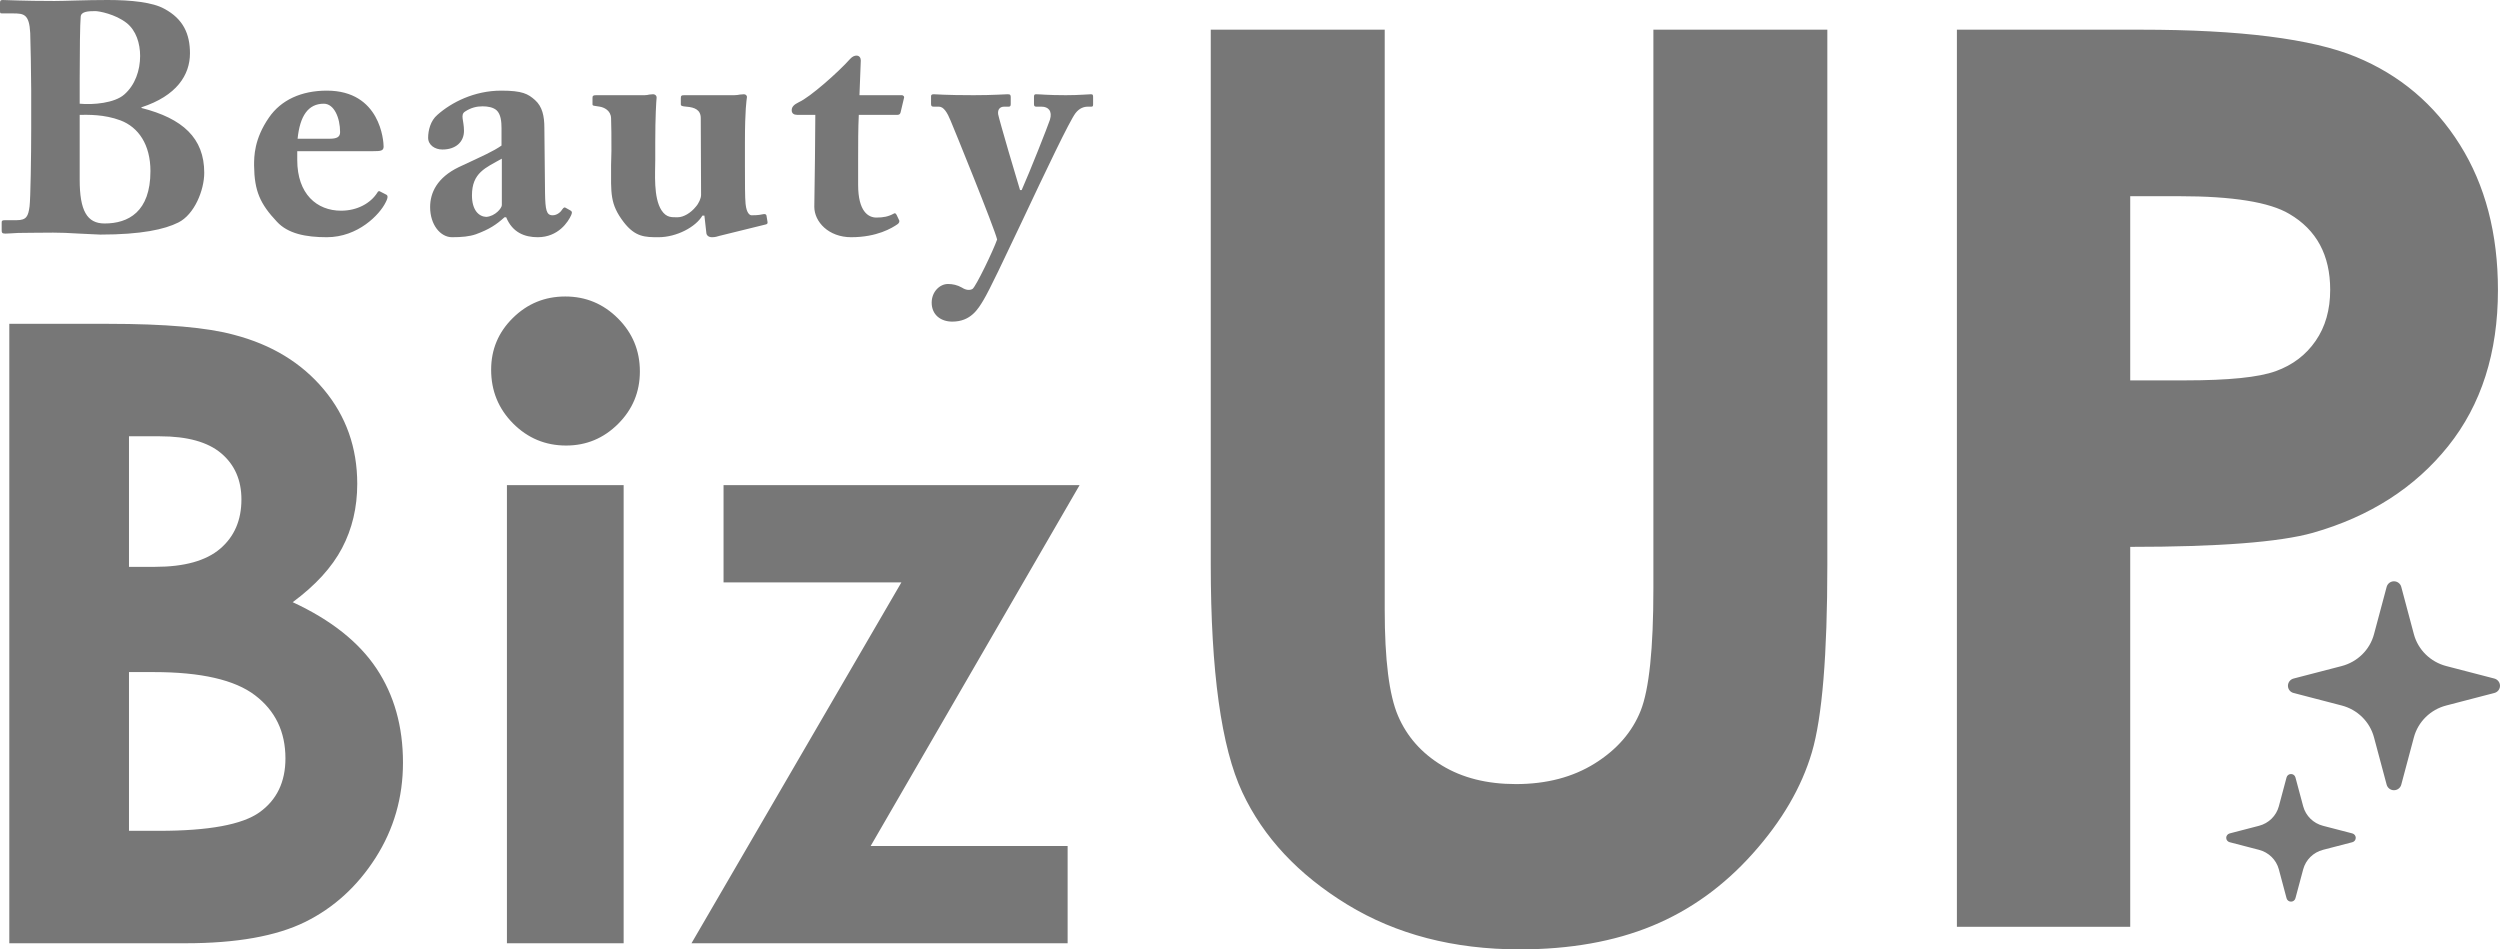 <svg width="79" height="30" viewBox="0 0 79 30" fill="none" xmlns="http://www.w3.org/2000/svg">
<path d="M0.986 2.853C0.986 2.471 0.965 1.21 0.955 1.044C0.924 0.445 0.755 0.424 0.409 0.424H0.074C0 0.424 0 0.414 0 0.331V0.094C0 0.031 0.01 0 0.084 0C0.22 0 0.724 0.031 1.721 0.031C2.057 0.031 2.686 0 3.4 0C4.155 0 4.827 0.073 5.195 0.279C5.793 0.6 6.003 1.076 6.003 1.685C6.003 2.368 5.583 3.029 4.47 3.391V3.412C5.772 3.742 6.454 4.363 6.454 5.458C6.454 6.017 6.139 6.782 5.635 7.031C5.205 7.247 4.47 7.413 3.169 7.413C3.075 7.413 2.802 7.392 2.508 7.382C2.204 7.361 1.878 7.351 1.679 7.351C1.154 7.351 0.808 7.361 0.577 7.361C0.357 7.372 0.241 7.382 0.168 7.382C0.063 7.382 0.053 7.351 0.053 7.268V7.041C0.053 6.978 0.063 6.958 0.157 6.958H0.524C0.839 6.958 0.892 6.834 0.934 6.524C0.965 6.286 0.986 4.922 0.986 4.074L0.986 2.853ZM2.518 3.277C2.949 3.318 3.62 3.257 3.925 2.988C4.271 2.688 4.428 2.223 4.428 1.768C4.428 1.375 4.303 0.962 3.998 0.724C3.641 0.445 3.127 0.351 3.012 0.351C2.791 0.351 2.561 0.362 2.55 0.528C2.529 0.734 2.518 1.634 2.518 2.492V3.277ZM2.518 5.676C2.518 6.658 2.749 7.062 3.305 7.062C4.051 7.062 4.754 6.699 4.754 5.407C4.754 4.57 4.376 4.021 3.809 3.805C3.285 3.608 2.781 3.629 2.518 3.629V5.676ZM9.393 4.777V5.056C9.393 6.131 10.012 6.658 10.778 6.658C11.293 6.658 11.712 6.42 11.922 6.09C11.943 6.038 11.985 6.027 12.027 6.059L12.206 6.151C12.247 6.172 12.279 6.224 12.184 6.4C11.996 6.782 11.313 7.496 10.327 7.496C9.656 7.496 9.099 7.382 8.753 7.009C8.218 6.441 8.039 6.038 8.029 5.232C8.029 4.942 8.029 4.394 8.501 3.712C8.879 3.163 9.519 2.864 10.327 2.864C12.027 2.864 12.122 4.466 12.122 4.632C12.122 4.767 12.027 4.777 11.796 4.777H9.393ZM10.411 4.384C10.642 4.384 10.747 4.332 10.747 4.176C10.747 3.722 10.558 3.277 10.232 3.277C9.74 3.277 9.477 3.66 9.404 4.384L10.411 4.384ZM15.848 4.053C15.848 3.846 15.827 3.608 15.691 3.484C15.586 3.391 15.418 3.36 15.25 3.36C15.061 3.36 14.883 3.402 14.694 3.526C14.537 3.629 14.662 3.805 14.662 4.135C14.662 4.487 14.4 4.725 13.98 4.725C13.739 4.725 13.529 4.58 13.529 4.353C13.529 4.125 13.602 3.815 13.822 3.629C14.264 3.236 14.987 2.864 15.837 2.864C16.509 2.864 16.687 2.967 16.908 3.163C17.139 3.371 17.202 3.67 17.202 4.043L17.223 6.1C17.233 6.638 17.265 6.803 17.464 6.803C17.611 6.803 17.727 6.689 17.768 6.617C17.81 6.555 17.842 6.544 17.873 6.565L18.02 6.648C18.062 6.668 18.094 6.699 18.052 6.793C17.957 7.009 17.643 7.496 16.992 7.496C16.583 7.496 16.194 7.351 15.995 6.865H15.943C15.68 7.103 15.46 7.247 15.04 7.402C14.83 7.475 14.589 7.496 14.285 7.496C13.917 7.496 13.592 7.103 13.592 6.544C13.592 6.09 13.812 5.614 14.494 5.283C15.313 4.901 15.575 4.787 15.848 4.6V4.053ZM15.858 5.014C15.344 5.303 14.914 5.458 14.914 6.172C14.914 6.648 15.135 6.844 15.365 6.854C15.649 6.834 15.858 6.575 15.858 6.483V5.014ZM22.731 7.454C22.669 7.475 22.595 7.496 22.5 7.496C22.396 7.496 22.333 7.443 22.322 7.372L22.259 6.813H22.196C21.986 7.175 21.377 7.496 20.811 7.496C20.391 7.496 20.076 7.496 19.709 7.019C19.268 6.441 19.31 6.11 19.31 5.221L19.321 4.767C19.321 4.373 19.321 3.96 19.31 3.732C19.3 3.484 19.079 3.391 18.954 3.371C18.775 3.339 18.723 3.35 18.723 3.298V3.092C18.723 3.029 18.744 3.008 18.838 3.008H20.37C20.433 3.008 20.475 2.998 20.517 2.988C20.559 2.988 20.601 2.978 20.633 2.978C20.706 2.978 20.759 3.029 20.748 3.102C20.738 3.194 20.706 3.681 20.706 4.498V5.056C20.706 5.469 20.643 6.245 20.905 6.648C21.063 6.886 21.231 6.865 21.419 6.865C21.598 6.865 21.829 6.73 21.986 6.534C22.081 6.43 22.154 6.265 22.154 6.161L22.144 3.732C22.144 3.473 21.954 3.391 21.692 3.371C21.567 3.36 21.514 3.35 21.514 3.298V3.102C21.514 3.019 21.535 3.008 21.64 3.008H23.204C23.277 3.008 23.329 2.998 23.382 2.988C23.434 2.988 23.477 2.978 23.508 2.978C23.571 2.978 23.613 3.029 23.602 3.081C23.592 3.174 23.54 3.443 23.54 4.487V5.252C23.54 5.748 23.54 6.255 23.56 6.441C23.592 6.762 23.707 6.803 23.749 6.803C23.812 6.803 23.969 6.803 24.096 6.772C24.179 6.752 24.211 6.772 24.221 6.813L24.253 7.009C24.263 7.062 24.242 7.082 24.2 7.092L22.731 7.454ZM27.117 5.841C27.117 6.689 27.442 6.875 27.694 6.875C27.914 6.875 28.072 6.844 28.24 6.752C28.271 6.73 28.303 6.73 28.334 6.793L28.407 6.948C28.439 6.999 28.407 7.051 28.366 7.082C28.187 7.206 27.715 7.496 26.897 7.496C26.183 7.496 25.732 7.009 25.732 6.534C25.732 6.172 25.753 5.387 25.753 4.993L25.764 3.629H25.186C25.092 3.629 25.018 3.587 25.018 3.484C25.018 3.381 25.081 3.308 25.249 3.226C25.595 3.071 26.477 2.295 26.865 1.861C26.939 1.779 27.012 1.757 27.064 1.757C27.159 1.757 27.201 1.83 27.201 1.913L27.159 3.008H28.492C28.555 3.008 28.586 3.061 28.565 3.102L28.46 3.546C28.45 3.587 28.428 3.629 28.366 3.629H27.138C27.117 4.053 27.117 4.549 27.117 5.024V5.841ZM29.441 9.563C29.441 9.222 29.694 8.974 29.956 8.974C30.103 8.974 30.25 9.005 30.397 9.088C30.523 9.171 30.649 9.181 30.733 9.129C30.837 9.057 31.383 7.93 31.509 7.568C31.425 7.206 30.113 3.98 30.04 3.815C29.935 3.557 29.82 3.371 29.672 3.371H29.505C29.431 3.371 29.421 3.339 29.421 3.277V3.049C29.421 3.008 29.431 2.978 29.505 2.978C29.599 2.978 29.851 3.008 30.764 3.008C31.404 3.008 31.729 2.978 31.845 2.978C31.928 2.978 31.939 3.008 31.939 3.071V3.288C31.939 3.339 31.928 3.371 31.877 3.371H31.729C31.614 3.371 31.52 3.443 31.541 3.608C31.572 3.784 32.16 5.78 32.233 6.006H32.285C32.548 5.417 33.114 3.98 33.178 3.784C33.262 3.505 33.125 3.371 32.915 3.371H32.747C32.684 3.371 32.674 3.339 32.674 3.288V3.061C32.674 3.008 32.684 2.978 32.737 2.978C32.873 2.978 33.093 3.008 33.681 3.008C34.122 3.008 34.364 2.978 34.479 2.978C34.542 2.978 34.542 3.019 34.542 3.081V3.277C34.542 3.339 34.542 3.371 34.489 3.371H34.374C34.258 3.371 34.111 3.412 33.985 3.577C33.797 3.825 33.062 5.366 32.264 7.062C31.729 8.189 31.278 9.149 31.079 9.481C30.911 9.76 30.68 10.163 30.092 10.163C29.725 10.163 29.441 9.946 29.441 9.563ZM0.294 29.807V10.233H3.418C5.23 10.233 6.555 10.349 7.394 10.58C8.584 10.89 9.531 11.467 10.234 12.309C10.937 13.152 11.289 14.146 11.289 15.29C11.289 16.035 11.129 16.712 10.809 17.32C10.49 17.927 9.97 18.497 9.249 19.029C10.456 19.588 11.338 20.286 11.897 21.125C12.455 21.963 12.734 22.954 12.734 24.099C12.734 25.199 12.446 26.201 11.869 27.106C11.292 28.01 10.548 28.688 9.638 29.136C8.727 29.583 7.47 29.807 5.865 29.807H0.294ZM4.076 13.787V17.912H4.903C5.825 17.912 6.51 17.721 6.957 17.34C7.405 16.958 7.629 16.439 7.629 15.783C7.629 15.171 7.416 14.685 6.991 14.325C6.566 13.966 5.92 13.787 5.052 13.787L4.076 13.787ZM4.076 21.238V26.254H5.024C6.595 26.254 7.654 26.059 8.2 25.669C8.746 25.279 9.02 24.71 9.02 23.965C9.02 23.123 8.699 22.457 8.058 21.97C7.417 21.482 6.351 21.238 4.862 21.238H4.076ZM17.863 9.369C18.509 9.369 19.064 9.599 19.527 10.061C19.989 10.522 20.22 11.081 20.22 11.737C20.22 12.385 19.991 12.937 19.533 13.394C19.075 13.851 18.527 14.079 17.89 14.079C17.235 14.079 16.676 13.846 16.213 13.381C15.751 12.915 15.52 12.35 15.52 11.684C15.52 11.045 15.748 10.499 16.206 10.048C16.665 9.595 17.216 9.369 17.863 9.369ZM16.019 15.33H19.707V29.807H16.019V15.33ZM22.864 15.33H34.115L27.513 26.733H33.737V29.807H21.851L28.484 18.404H22.864L22.864 15.33ZM38.26 0.938H43.757V19.27C43.757 20.85 43.897 21.966 44.178 22.621C44.458 23.275 44.921 23.799 45.567 24.19C46.212 24.582 46.991 24.777 47.904 24.777C48.869 24.777 49.701 24.559 50.398 24.123C51.096 23.686 51.578 23.131 51.846 22.457C52.113 21.783 52.247 20.496 52.247 18.597V0.938H57.744V17.84C57.744 20.692 57.581 22.67 57.255 23.775C56.929 24.88 56.306 25.947 55.386 26.974C54.467 28.002 53.408 28.764 52.208 29.258C51.008 29.752 49.613 30 48.022 30C45.935 30 44.119 29.527 42.574 28.584C41.028 27.639 39.923 26.458 39.258 25.038C38.593 23.618 38.26 21.219 38.26 17.84V0.938ZM61.838 0.938H67.648C70.791 0.938 73.057 1.225 74.445 1.796C75.834 2.368 76.93 3.293 77.732 4.572C78.534 5.85 78.935 7.382 78.935 9.167C78.935 11.146 78.41 12.79 77.36 14.101C76.31 15.411 74.886 16.324 73.086 16.837C72.03 17.133 70.106 17.281 67.315 17.281V29.287H61.838V0.938ZM67.315 12.02H69.056C70.426 12.02 71.378 11.923 71.912 11.729C72.447 11.536 72.868 11.217 73.174 10.772C73.481 10.328 73.634 9.79 73.634 9.158C73.634 8.062 73.203 7.263 72.343 6.76C71.717 6.387 70.556 6.2 68.861 6.2H67.315V12.02ZM78.821 21.442L77.304 21.048C76.803 20.918 76.411 20.534 76.279 20.042L75.88 18.546C75.853 18.442 75.757 18.369 75.649 18.369C75.541 18.369 75.446 18.442 75.418 18.546L75.018 20.042C74.887 20.534 74.496 20.918 73.995 21.048L72.477 21.442C72.371 21.47 72.299 21.564 72.299 21.671C72.299 21.778 72.371 21.872 72.477 21.898L73.995 22.293C74.496 22.422 74.887 22.807 75.018 23.3L75.418 24.795C75.446 24.899 75.541 24.971 75.649 24.971C75.757 24.971 75.853 24.899 75.88 24.795L76.279 23.3C76.411 22.807 76.803 22.422 77.304 22.293L78.821 21.898C78.926 21.872 79 21.778 79 21.671C79 21.564 78.926 21.47 78.821 21.442ZM74.334 26.336L73.406 26.095C73.101 26.016 72.862 25.781 72.781 25.48L72.536 24.567C72.52 24.503 72.462 24.459 72.397 24.459C72.329 24.459 72.272 24.503 72.255 24.567L72.011 25.48C71.93 25.781 71.691 26.016 71.385 26.095L70.458 26.336C70.394 26.353 70.348 26.41 70.348 26.475C70.348 26.541 70.394 26.598 70.458 26.614L71.385 26.855C71.691 26.934 71.93 27.169 72.011 27.47L72.255 28.384C72.272 28.448 72.329 28.492 72.397 28.492C72.462 28.492 72.52 28.448 72.536 28.384L72.781 27.47C72.862 27.169 73.101 26.934 73.406 26.855L74.334 26.614C74.397 26.598 74.442 26.541 74.442 26.475C74.442 26.41 74.397 26.353 74.334 26.336Z" fill="#777777"/>
</svg>
